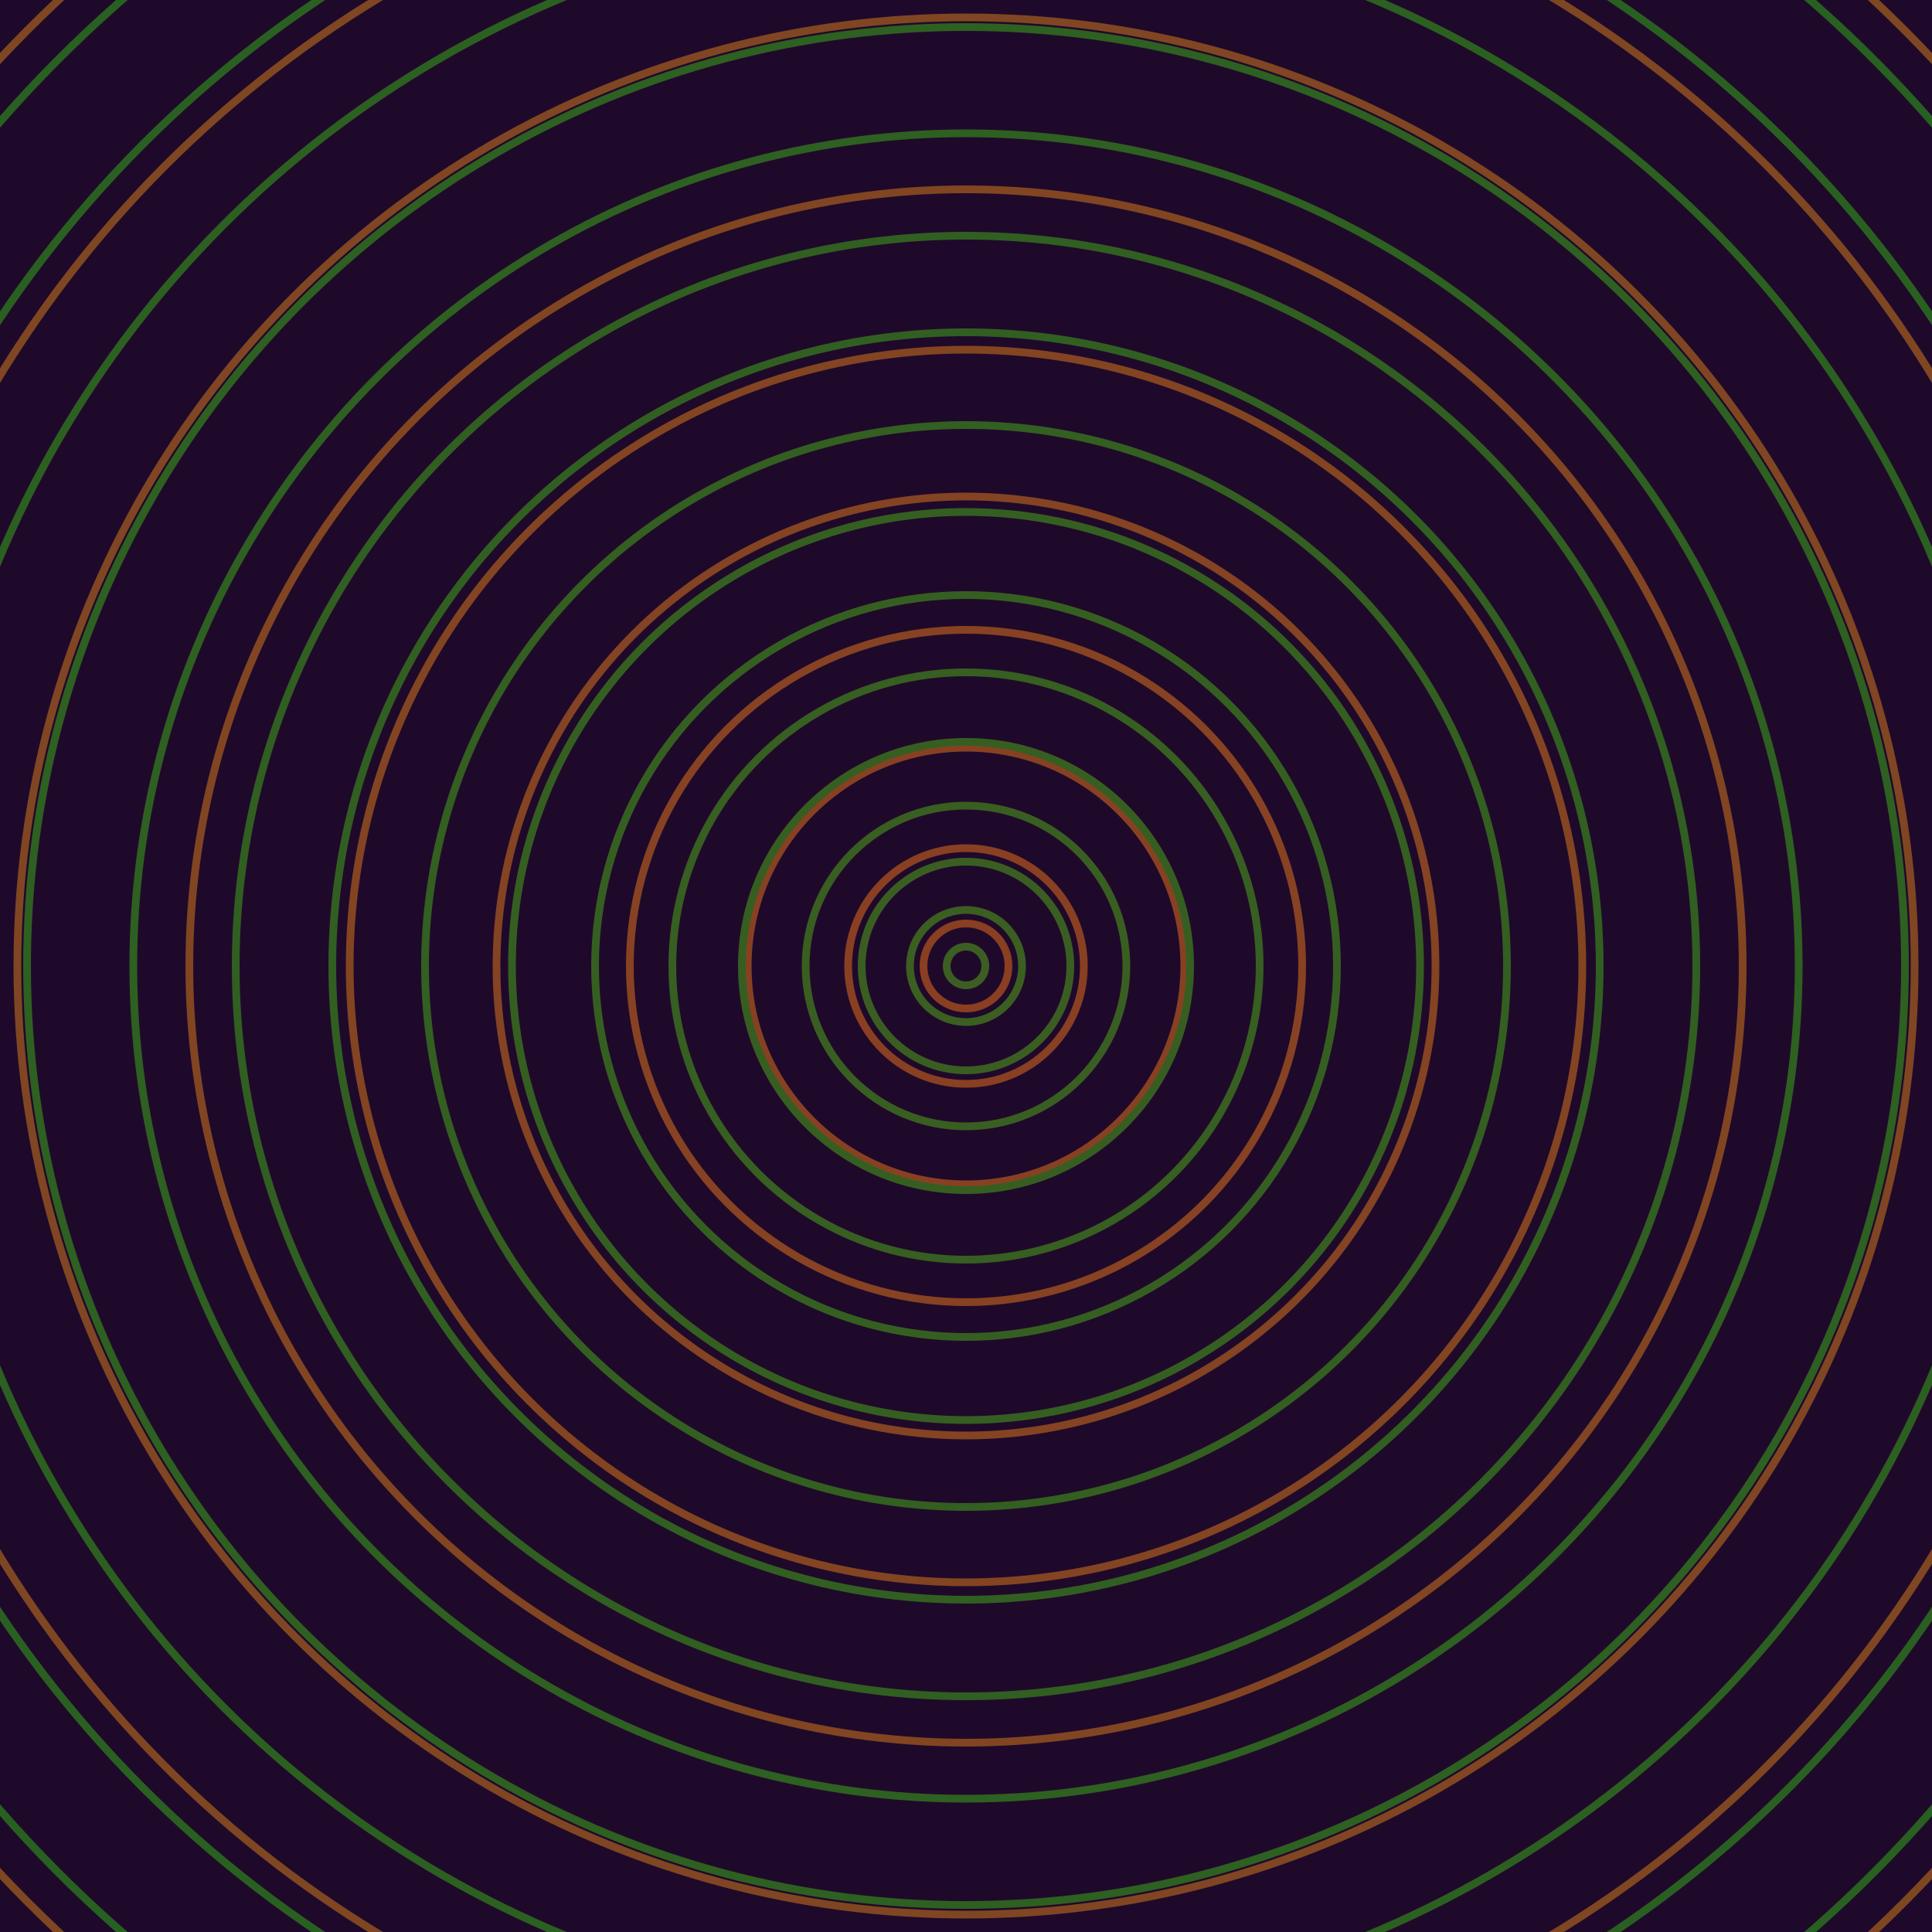 <svg xmlns="http://www.w3.org/2000/svg" xmlns:xlink="http://www.w3.org/1999/xlink" version="1.1" viewBox="-0 -0 1 1" width="500" height="500"><rect x="0" y="0" width="1" height="1" fill="#1f092a"></rect><rect x="0" y="0" width="1" height="1" fill="#1f092a"></rect><g><g><circle cx="0.5" cy="0.5" r="0.022" stroke="#8a3e22" fill="none" stroke-width="0.004"><animate data-id="a0" attributeName="stroke" begin="indefinate" dur="0.1s" from="#00c2d7" to="#8a3e22"></animate></circle><circle cx="0.5" cy="0.5" r="0.061" stroke="#893f22" fill="none" stroke-width="0.004"><animate data-id="a1" attributeName="stroke" begin="indefinate" dur="0.1s" from="#00c2d7" to="#8a3e22"></animate></circle><circle cx="0.5" cy="0.5" r="0.113" stroke="#874122" fill="none" stroke-width="0.004"><animate data-id="a2" attributeName="stroke" begin="indefinate" dur="0.1s" from="#00c2d7" to="#8a3e22"></animate></circle><circle cx="0.5" cy="0.5" r="0.174" stroke="#864222" fill="none" stroke-width="0.004"><animate data-id="a3" attributeName="stroke" begin="indefinate" dur="0.1s" from="#00c2d7" to="#8a3e22"></animate></circle><circle cx="0.5" cy="0.5" r="0.243" stroke="#844322" fill="none" stroke-width="0.004"><animate data-id="a4" attributeName="stroke" begin="indefinate" dur="0.1s" from="#00c2d7" to="#8a3e22"></animate></circle><circle cx="0.5" cy="0.5" r="0.319" stroke="#834422" fill="none" stroke-width="0.004"><animate data-id="a5" attributeName="stroke" begin="indefinate" dur="0.1s" from="#00c2d7" to="#8a3e22"></animate></circle><circle cx="0.5" cy="0.5" r="0.402" stroke="#814522" fill="none" stroke-width="0.004"><animate data-id="a6" attributeName="stroke" begin="indefinate" dur="0.1s" from="#00c2d7" to="#8a3e22"></animate></circle><circle cx="0.5" cy="0.5" r="0.491" stroke="#804522" fill="none" stroke-width="0.004"><animate data-id="a7" attributeName="stroke" begin="indefinate" dur="0.1s" from="#00c2d7" to="#8a3e22"></animate></circle><circle cx="0.5" cy="0.5" r="0.586" stroke="#7f4622" fill="none" stroke-width="0.004"><animate data-id="a8" attributeName="stroke" begin="indefinate" dur="0.1s" from="#00c2d7" to="#8a3e22"></animate></circle><circle cx="0.5" cy="0.5" r="0.686" stroke="#7e4722" fill="none" stroke-width="0.004"><animate data-id="a9" attributeName="stroke" begin="indefinate" dur="0.1s" from="#00c2d7" to="#8a3e22"></animate></circle><circle cx="0.5" cy="0.5" r="0.792" stroke="#7c4822" fill="none" stroke-width="0.004"><animate data-id="a10" attributeName="stroke" begin="indefinate" dur="0.1s" from="#00c2d7" to="#8a3e22"></animate></circle><animateTransform attributeName="transform" attributeType="XML" type="translate" values="0.036 0; 0.036 0;" keyTimes="0; 1" dur="0s" repeatCount="1"></animateTransform></g></g><g><g><circle cx="0.5" cy="0.5" r="0.01" stroke="#3c5e22" fill="none" stroke-width="0.004"><animate data-id="b0" attributeName="stroke" begin="indefinate" dur="0.1s" from="#00c2d7" to="#385f15"></animate></circle><circle cx="0.5" cy="0.5" r="0.029" stroke="#3b5e21" fill="none" stroke-width="0.004"><animate data-id="b1" attributeName="stroke" begin="indefinate" dur="0.1s" from="#00c2d7" to="#385f15"></animate></circle><circle cx="0.5" cy="0.5" r="0.054" stroke="#3a5e21" fill="none" stroke-width="0.004"><animate data-id="b2" attributeName="stroke" begin="indefinate" dur="0.1s" from="#00c2d7" to="#385f15"></animate></circle><circle cx="0.5" cy="0.5" r="0.083" stroke="#395e21" fill="none" stroke-width="0.004"><animate data-id="b3" attributeName="stroke" begin="indefinate" dur="0.1s" from="#00c2d7" to="#385f15"></animate></circle><circle cx="0.5" cy="0.5" r="0.116" stroke="#375e21" fill="none" stroke-width="0.004"><animate data-id="b4" attributeName="stroke" begin="indefinate" dur="0.1s" from="#00c2d7" to="#385f15"></animate></circle><circle cx="0.5" cy="0.5" r="0.152" stroke="#365f21" fill="none" stroke-width="0.004"><animate data-id="b5" attributeName="stroke" begin="indefinate" dur="0.1s" from="#00c2d7" to="#385f15"></animate></circle><circle cx="0.5" cy="0.5" r="0.192" stroke="#355f21" fill="none" stroke-width="0.004"><animate data-id="b6" attributeName="stroke" begin="indefinate" dur="0.1s" from="#00c2d7" to="#385f15"></animate></circle><circle cx="0.5" cy="0.5" r="0.235" stroke="#345f21" fill="none" stroke-width="0.004"><animate data-id="b7" attributeName="stroke" begin="indefinate" dur="0.1s" from="#00c2d7" to="#385f15"></animate></circle><circle cx="0.5" cy="0.5" r="0.28" stroke="#335f21" fill="none" stroke-width="0.004"><animate data-id="b8" attributeName="stroke" begin="indefinate" dur="0.1s" from="#00c2d7" to="#385f15"></animate></circle><circle cx="0.5" cy="0.5" r="0.328" stroke="#315f21" fill="none" stroke-width="0.004"><animate data-id="b9" attributeName="stroke" begin="indefinate" dur="0.1s" from="#00c2d7" to="#385f15"></animate></circle><circle cx="0.5" cy="0.5" r="0.378" stroke="#305f21" fill="none" stroke-width="0.004"><animate data-id="b10" attributeName="stroke" begin="indefinate" dur="0.1s" from="#00c2d7" to="#385f15"></animate></circle><circle cx="0.5" cy="0.5" r="0.431" stroke="#2e6021" fill="none" stroke-width="0.004"><animate data-id="b11" attributeName="stroke" begin="indefinate" dur="0.1s" from="#00c2d7" to="#385f15"></animate></circle><circle cx="0.5" cy="0.5" r="0.486" stroke="#2d6021" fill="none" stroke-width="0.004"><animate data-id="b12" attributeName="stroke" begin="indefinate" dur="0.1s" from="#00c2d7" to="#385f15"></animate></circle><circle cx="0.5" cy="0.5" r="0.543" stroke="#2b6021" fill="none" stroke-width="0.004"><animate data-id="b13" attributeName="stroke" begin="indefinate" dur="0.1s" from="#00c2d7" to="#385f15"></animate></circle><circle cx="0.5" cy="0.5" r="0.602" stroke="#296021" fill="none" stroke-width="0.004"><animate data-id="b14" attributeName="stroke" begin="indefinate" dur="0.1s" from="#00c2d7" to="#385f15"></animate></circle><circle cx="0.5" cy="0.5" r="0.664" stroke="#276021" fill="none" stroke-width="0.004"><animate data-id="b15" attributeName="stroke" begin="indefinate" dur="0.1s" from="#00c2d7" to="#385f15"></animate></circle><circle cx="0.5" cy="0.5" r="0.727" stroke="#256121" fill="none" stroke-width="0.004"><animate data-id="b16" attributeName="stroke" begin="indefinate" dur="0.1s" from="#00c2d7" to="#385f15"></animate></circle><circle cx="0.5" cy="0.5" r="0.792" stroke="#236121" fill="none" stroke-width="0.004"><animate data-id="b17" attributeName="stroke" begin="indefinate" dur="0.1s" from="#00c2d7" to="#385f15"></animate></circle><animateTransform attributeName="transform" attributeType="XML" type="translate" values="-0.036 0; -0.036 0;" keyTimes="0; 1" dur="0s" repeatCount="1"></animateTransform></g></g></svg>